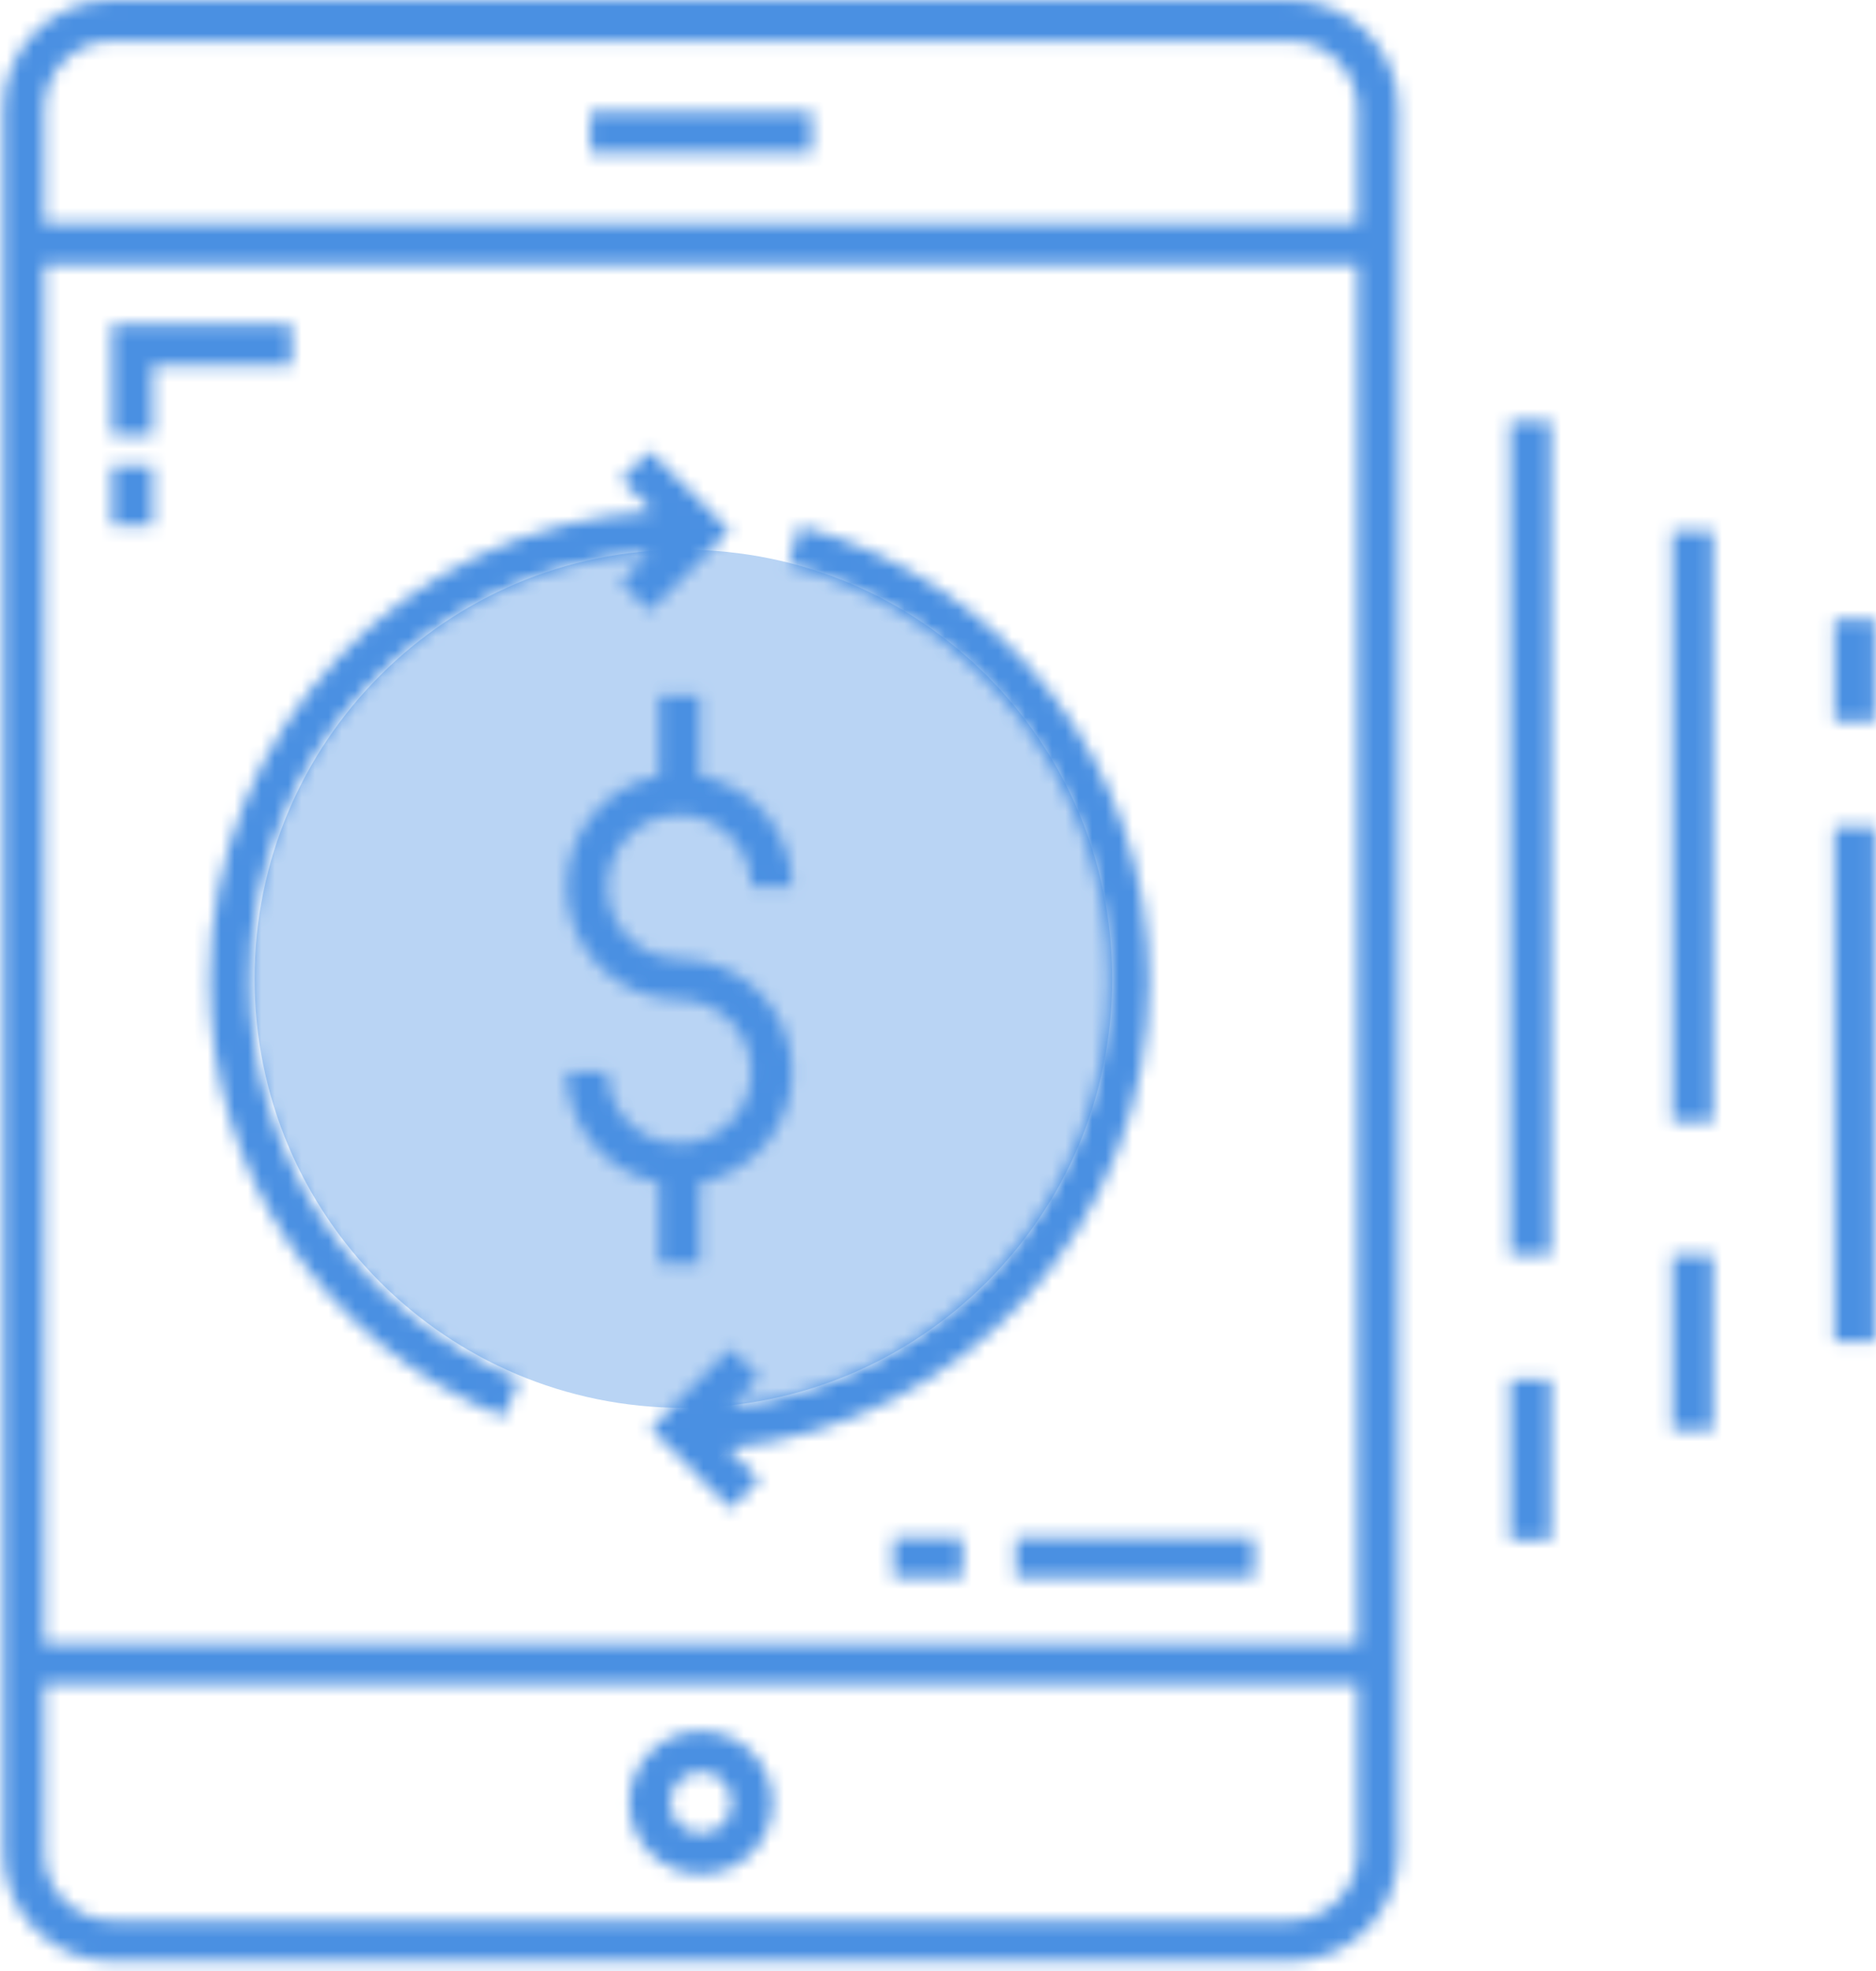 <svg width="140" height="147" viewBox="0 0 140 147" fill="none" xmlns="http://www.w3.org/2000/svg">
<path fill-rule="evenodd" clip-rule="evenodd" d="M51 105C68.673 105 83 90.673 83 73C83 55.327 68.673 41 51 41C33.327 41 19 55.327 19 73C19 90.673 33.327 105 51 105Z" fill="#B9D4F4"/>
<mask id="path-2-inside-1" fill="white">
<path fill-rule="evenodd" clip-rule="evenodd" d="M0.254 8.122V138.163C0.254 142.642 3.897 146.286 8.376 146.286H96.242C100.721 146.286 104.364 142.642 104.364 138.163V8.122C104.364 3.644 100.721 0 96.242 0H8.376C3.897 0 0.254 3.644 0.254 8.122ZM101.316 138.163C101.316 140.961 99.04 143.238 96.242 143.238H8.376C5.578 143.238 3.302 140.961 3.302 138.163V125.632H101.316V138.163H101.316ZM3.302 122.585H101.316H101.316V19.713H3.302V122.585ZM101.316 8.122V16.665H3.302V8.122C3.302 5.324 5.578 3.048 8.376 3.048H96.242C99.04 3.048 101.316 5.324 101.316 8.122ZM52.309 139.782C55.257 139.782 57.654 137.384 57.654 134.437C57.654 131.49 55.257 129.092 52.309 129.092C49.362 129.092 46.965 131.49 46.965 134.437C46.965 137.384 49.362 139.782 52.309 139.782ZM52.309 132.14C53.575 132.14 54.606 133.17 54.606 134.437C54.606 135.704 53.575 136.734 52.309 136.734C51.043 136.734 50.013 135.704 50.013 134.437C50.013 133.17 51.043 132.14 52.309 132.14ZM44.044 8.332H60.575V11.38H44.044V8.332ZM54.486 104.919C70.363 103.038 82.723 89.516 82.723 73.143C82.723 58.594 72.907 45.856 58.853 42.168L59.627 39.22C75.02 43.26 85.77 57.209 85.77 73.143C85.77 91.253 71.971 106.199 54.336 108.023L56.678 110.365L54.523 112.52L48.546 106.542L54.525 100.575L56.677 102.733L54.486 104.919ZM15.632 73.143C15.632 87.534 24.257 100.308 37.605 105.685L38.745 102.857C26.556 97.948 18.679 86.284 18.679 73.143C18.679 56.224 31.878 42.364 48.514 41.232L46.333 43.414L48.487 45.569L54.465 39.591L48.486 33.624L46.334 35.782L48.692 38.136C30.286 39.181 15.632 54.481 15.632 73.143ZM11.4 34.703H8.352V39.211H11.4V34.703ZM11.4 27.257H21.76V24.209H8.352V32.472H11.4V27.257ZM93.593 114.636H75.79V117.684H93.593V114.636ZM66.656 114.636H71.829V117.684H66.656V114.636ZM115.74 102.866H112.692V114.897H115.74V102.866ZM112.692 31.387H115.74V93.585H112.692V31.387ZM127.837 93.586H124.79V106.688H127.837V93.586ZM124.79 39.598H127.837V83.686H124.79V39.598ZM139.935 61.643H136.887V100.093H139.935V61.643ZM136.887 46.193H139.935V53.781H136.887V46.193ZM49.178 51.87H52.226V57.869C56.141 58.589 59.118 62.021 59.118 66.141H56.071C56.071 63.18 53.661 60.772 50.702 60.772C47.742 60.772 45.333 63.18 45.333 66.141C45.333 69.101 47.742 71.51 50.702 71.51C55.343 71.51 59.118 75.286 59.118 79.927C59.118 84.047 56.141 87.478 52.226 88.198V94.275H49.178V88.198C45.263 87.478 42.285 84.047 42.285 79.927H45.333C45.333 82.887 47.742 85.296 50.702 85.296C53.661 85.296 56.071 82.887 56.071 79.927C56.071 76.966 53.662 74.558 50.702 74.558C46.06 74.558 42.285 70.782 42.285 66.141C42.285 62.021 45.263 58.589 49.178 57.869V51.87Z"/>
</mask>
<path d="M104.364 8.122H106.364V8.122L104.364 8.122ZM101.316 138.163V136.163H99.316V138.163H101.316ZM3.302 125.632V123.632H1.302V125.632H3.302ZM101.316 125.632H103.316V123.632H101.316V125.632ZM101.316 138.163V140.163H103.316V138.163H101.316ZM3.302 122.585H1.302V124.585H3.302V122.585ZM101.316 122.585V124.585H103.316V122.585H101.316ZM101.316 19.713H103.316V17.713H101.316V19.713ZM3.302 19.713V17.713H1.302V19.713H3.302ZM101.316 16.665V18.665H103.316V16.665H101.316ZM3.302 16.665H1.302V18.665H3.302V16.665ZM60.575 8.332H62.575V6.332H60.575V8.332ZM44.044 8.332V6.332H42.044V8.332H44.044ZM60.575 11.38V13.38H62.575V11.38H60.575ZM44.044 11.38H42.044V13.38H44.044V11.38ZM54.486 104.919L53.074 103.504L48.985 107.585L54.722 106.905L54.486 104.919ZM58.853 42.168L56.919 41.66L56.411 43.595L58.346 44.103L58.853 42.168ZM59.627 39.22L60.135 37.286L58.201 36.778L57.693 38.712L59.627 39.22ZM54.336 108.023L54.131 106.033L49.951 106.466L52.922 109.437L54.336 108.023ZM56.678 110.365L58.093 111.779L59.507 110.365L58.093 108.951L56.678 110.365ZM54.523 112.52L53.109 113.934L54.523 115.348L55.938 113.934L54.523 112.52ZM48.546 106.542L47.133 105.126L45.716 106.54L47.131 107.956L48.546 106.542ZM54.525 100.575L55.941 99.163L54.528 97.746L53.112 99.159L54.525 100.575ZM56.677 102.733L58.09 104.148L59.504 102.736L58.093 101.321L56.677 102.733ZM37.605 105.685L36.858 107.54L38.712 108.287L39.46 106.432L37.605 105.685ZM38.745 102.857L40.6 103.605L41.348 101.749L39.492 101.002L38.745 102.857ZM48.514 41.232L49.929 42.646L53.7 38.874L48.379 39.237L48.514 41.232ZM46.333 43.414L44.918 42L43.504 43.414L44.918 44.829L46.333 43.414ZM48.487 45.569L47.073 46.983L48.487 48.398L49.902 46.983L48.487 45.569ZM54.465 39.591L55.879 41.005L57.295 39.589L55.878 38.175L54.465 39.591ZM48.486 33.624L49.899 32.209L48.483 30.796L47.07 32.212L48.486 33.624ZM46.334 35.782L44.918 34.37L43.507 35.785L44.921 37.197L46.334 35.782ZM48.692 38.136L48.805 40.132L53.269 39.879L50.105 36.72L48.692 38.136ZM8.352 34.703V32.703H6.352V34.703H8.352ZM11.4 34.703H13.4V32.703H11.4V34.703ZM8.352 39.211H6.352V41.211H8.352V39.211ZM11.4 39.211V41.211H13.4V39.211H11.4ZM21.76 27.257V29.257H23.76V27.257H21.76ZM11.4 27.257V25.257H9.4V27.257H11.4ZM21.76 24.209H23.76V22.209H21.76V24.209ZM8.352 24.209V22.209H6.352V24.209H8.352ZM8.352 32.472H6.352V34.472H8.352V32.472ZM11.4 32.472V34.472H13.4V32.472H11.4ZM75.79 114.636V112.636H73.79V114.636H75.79ZM93.593 114.636H95.593V112.636H93.593V114.636ZM75.79 117.684H73.79V119.684H75.79V117.684ZM93.593 117.684V119.684H95.593V117.684H93.593ZM71.829 114.636H73.829V112.636H71.829V114.636ZM66.656 114.636V112.636H64.656V114.636H66.656ZM71.829 117.684V119.684H73.829V117.684H71.829ZM66.656 117.684H64.656V119.684H66.656V117.684ZM112.692 102.866V100.866H110.692V102.866H112.692ZM115.74 102.866H117.74V100.866H115.74V102.866ZM112.692 114.897H110.692V116.897H112.692V114.897ZM115.74 114.897V116.897H117.74V114.897H115.74ZM115.74 31.387H117.74V29.387H115.74V31.387ZM112.692 31.387V29.387H110.692V31.387H112.692ZM115.74 93.585V95.585H117.74V93.585H115.74ZM112.692 93.585H110.692V95.585H112.692V93.585ZM124.79 93.586V91.586H122.79V93.586H124.79ZM127.837 93.586H129.837V91.586H127.837V93.586ZM124.79 106.688H122.79V108.688H124.79V106.688ZM127.837 106.688V108.688H129.837V106.688H127.837ZM127.837 39.598H129.837V37.598H127.837V39.598ZM124.79 39.598V37.598H122.79V39.598H124.79ZM127.837 83.686V85.686H129.837V83.686H127.837ZM124.79 83.686H122.79V85.686H124.79V83.686ZM136.887 61.643V59.643H134.887V61.643H136.887ZM139.935 61.643H141.935V59.643H139.935V61.643ZM136.887 100.093H134.887V102.093H136.887V100.093ZM139.935 100.093V102.093H141.935V100.093H139.935ZM139.935 46.193H141.935V44.193H139.935V46.193ZM136.887 46.193V44.193H134.887V46.193H136.887ZM139.935 53.781V55.781H141.935V53.781H139.935ZM136.887 53.781H134.887V55.781H136.887V53.781ZM52.226 51.87H54.226V49.87H52.226V51.87ZM49.178 51.87V49.87H47.178V51.87H49.178ZM52.226 57.869H50.226V59.535L51.864 59.836L52.226 57.869ZM59.118 66.141V68.141H61.118V66.141H59.118ZM56.071 66.141H54.071V68.141H56.071V66.141ZM52.226 88.198L51.864 86.231L50.226 86.532V88.198H52.226ZM52.226 94.275V96.275H54.226V94.275H52.226ZM49.178 94.275H47.178V96.275H49.178V94.275ZM49.178 88.198H51.178V86.532L49.54 86.231L49.178 88.198ZM42.285 79.927V77.927H40.285V79.927H42.285ZM45.333 79.927H47.333V77.927H45.333V79.927ZM49.178 57.869L49.54 59.836L51.178 59.535V57.869H49.178ZM2.254 138.163V8.122H-1.746V138.163H2.254ZM8.376 144.286C5.002 144.286 2.254 141.538 2.254 138.163H-1.746C-1.746 143.746 2.792 148.286 8.376 148.286V144.286ZM96.242 144.286H8.376V148.286H96.242V144.286ZM102.364 138.163C102.364 141.538 99.616 144.286 96.242 144.286V148.286C101.826 148.286 106.364 143.746 106.364 138.163H102.364ZM102.364 8.122V138.163H106.364V8.122H102.364ZM96.242 2C99.616 2 102.364 4.748 102.364 8.122L106.364 8.122C106.364 2.539 101.826 -2 96.242 -2V2ZM8.376 2H96.242V-2H8.376V2ZM2.254 8.122C2.254 4.748 5.001 2 8.376 2V-2C2.792 -2 -1.746 2.539 -1.746 8.122H2.254ZM96.242 145.238C100.144 145.238 103.316 142.066 103.316 138.163H99.316C99.316 139.857 97.935 141.238 96.242 141.238V145.238ZM8.376 145.238H96.242V141.238H8.376V145.238ZM1.302 138.163C1.302 142.066 4.474 145.238 8.376 145.238V141.238C6.683 141.238 5.302 139.857 5.302 138.163H1.302ZM1.302 125.632V138.163H5.302V125.632H1.302ZM101.316 123.632H3.302V127.632H101.316V123.632ZM103.316 138.163V125.632H99.317V138.163H103.316ZM101.316 140.163H101.316V136.163H101.316V140.163ZM101.316 120.585H3.302V124.585H101.316V120.585ZM101.316 120.585H101.316V124.585H101.316V120.585ZM99.317 19.713V122.585H103.316V19.713H99.317ZM3.302 21.713H101.316V17.713H3.302V21.713ZM5.302 122.585V19.713H1.302V122.585H5.302ZM103.316 16.665V8.122H99.316V16.665H103.316ZM3.302 18.665H101.316V14.665H3.302V18.665ZM1.302 8.122V16.665H5.302V8.122H1.302ZM8.376 1.048C4.474 1.048 1.302 4.219 1.302 8.122H5.302C5.302 6.428 6.683 5.048 8.376 5.048V1.048ZM96.242 1.048H8.376V5.048H96.242V1.048ZM103.316 8.122C103.316 4.219 100.144 1.048 96.242 1.048V5.048C97.935 5.048 99.316 6.428 99.316 8.122H103.316ZM55.654 134.437C55.654 136.28 54.152 137.782 52.309 137.782V141.782C56.362 141.782 59.654 138.488 59.654 134.437H55.654ZM52.309 131.092C54.153 131.092 55.654 132.594 55.654 134.437H59.654C59.654 130.385 56.361 127.092 52.309 127.092V131.092ZM48.965 134.437C48.965 132.594 50.467 131.092 52.309 131.092V127.092C48.258 127.092 44.965 130.385 44.965 134.437H48.965ZM52.309 137.782C50.468 137.782 48.965 136.28 48.965 134.437H44.965C44.965 138.488 48.257 141.782 52.309 141.782V137.782ZM56.606 134.437C56.606 132.065 54.679 130.14 52.309 130.14V134.14C52.472 134.14 52.606 134.276 52.606 134.437H56.606ZM52.309 138.734C54.679 138.734 56.606 136.809 56.606 134.437H52.606C52.606 134.599 52.471 134.734 52.309 134.734V138.734ZM48.013 134.437C48.013 136.807 49.937 138.734 52.309 138.734V134.734C52.148 134.734 52.013 134.601 52.013 134.437H48.013ZM52.309 130.14C49.937 130.14 48.013 132.066 48.013 134.437H52.013C52.013 134.274 52.148 134.14 52.309 134.14V130.14ZM60.575 6.332H44.044V10.332H60.575V6.332ZM62.575 11.38V8.332H58.575V11.38H62.575ZM44.044 13.38H60.575V9.38H44.044V13.38ZM42.044 8.332V11.38H46.044V8.332H42.044ZM80.723 73.143C80.723 88.488 69.136 101.169 54.251 102.933L54.722 106.905C71.589 104.907 84.723 90.545 84.723 73.143H80.723ZM58.346 44.103C71.519 47.56 80.723 59.501 80.723 73.143H84.723C84.723 57.686 74.296 44.153 59.361 40.234L58.346 44.103ZM57.693 38.712L56.919 41.66L60.788 42.676L61.562 39.728L57.693 38.712ZM87.77 73.143C87.77 56.302 76.409 41.556 60.135 37.286L59.12 41.155C73.632 44.963 83.77 58.117 83.77 73.143H87.77ZM54.542 110.012C73.185 108.084 87.77 92.289 87.77 73.143H83.77C83.77 90.216 70.757 104.314 54.131 106.033L54.542 110.012ZM58.093 108.951L55.751 106.609L52.922 109.437L55.264 111.779L58.093 108.951ZM55.938 113.934L58.093 111.779L55.264 108.951L53.109 111.106L55.938 113.934ZM47.131 107.956L53.109 113.934L55.938 111.106L49.96 105.127L47.131 107.956ZM53.112 99.159L47.133 105.126L49.958 107.957L55.938 101.991L53.112 99.159ZM58.093 101.321L55.941 99.163L53.109 101.987L55.261 104.145L58.093 101.321ZM55.899 106.335L58.09 104.148L55.264 101.317L53.074 103.504L55.899 106.335ZM38.352 103.829C25.761 98.758 17.632 86.718 17.632 73.143H13.632C13.632 88.35 22.753 101.858 36.858 107.54L38.352 103.829ZM36.89 102.109L35.75 104.937L39.46 106.432L40.6 103.605L36.89 102.109ZM16.679 73.143C16.679 87.1 25.052 99.498 37.998 104.712L39.492 101.002C28.06 96.398 20.679 85.468 20.679 73.143H16.679ZM48.379 39.237C30.704 40.44 16.679 55.161 16.679 73.143H20.679C20.679 57.287 33.051 44.289 48.65 43.227L48.379 39.237ZM47.747 44.828L49.929 42.646L47.1 39.818L44.918 42L47.747 44.828ZM49.902 44.155L47.747 42L44.918 44.829L47.073 46.983L49.902 44.155ZM53.051 38.177L47.073 44.155L49.902 46.983L55.879 41.005L53.051 38.177ZM47.073 35.04L53.052 41.007L55.878 38.175L49.899 32.209L47.073 35.04ZM47.75 37.194L49.902 35.037L47.07 32.212L44.918 34.37L47.75 37.194ZM50.105 36.72L47.747 34.367L44.921 37.197L47.279 39.551L50.105 36.72ZM17.632 73.143C17.632 55.548 31.451 41.118 48.805 40.132L48.578 36.139C29.121 37.244 13.632 53.413 13.632 73.143H17.632ZM8.352 36.703H11.4V32.703H8.352V36.703ZM10.352 39.211V34.703H6.352V39.211H10.352ZM11.4 37.211H8.352V41.211H11.4V37.211ZM9.4 34.703V39.211H13.4V34.703H9.4ZM21.76 25.257H11.4V29.257H21.76V25.257ZM19.76 24.209V27.257H23.76V24.209H19.76ZM8.352 26.209H21.76V22.209H8.352V26.209ZM10.352 32.472V24.209H6.352V32.472H10.352ZM11.4 30.472H8.352V34.472H11.4V30.472ZM9.4 27.257V32.472H13.4V27.257H9.4ZM75.79 116.636H93.593V112.636H75.79V116.636ZM77.79 117.684V114.636H73.79V117.684H77.79ZM93.593 115.684H75.79V119.684H93.593V115.684ZM91.593 114.636V117.684H95.593V114.636H91.593ZM71.829 112.636H66.656V116.636H71.829V112.636ZM73.829 117.684V114.636H69.829V117.684H73.829ZM66.656 119.684H71.829V115.684H66.656V119.684ZM64.656 114.636V117.684H68.656V114.636H64.656ZM112.692 104.866H115.74V100.866H112.692V104.866ZM114.692 114.897V102.866H110.692V114.897H114.692ZM115.74 112.897H112.692V116.897H115.74V112.897ZM113.74 102.866V114.897H117.74V102.866H113.74ZM115.74 29.387H112.692V33.387H115.74V29.387ZM117.74 93.585V31.387H113.74V93.585H117.74ZM112.692 95.585H115.74V91.585H112.692V95.585ZM110.692 31.387V93.585H114.692V31.387H110.692ZM124.79 95.586H127.837V91.586H124.79V95.586ZM126.79 106.688V93.586H122.79V106.688H126.79ZM127.837 104.688H124.79V108.688H127.837V104.688ZM125.837 93.586V106.688H129.837V93.586H125.837ZM127.837 37.598H124.79V41.598H127.837V37.598ZM129.837 83.686V39.598H125.837V83.686H129.837ZM124.79 85.686H127.837V81.686H124.79V85.686ZM122.79 39.598V83.686H126.79V39.598H122.79ZM136.887 63.643H139.935V59.643H136.887V63.643ZM138.887 100.093V61.643H134.887V100.093H138.887ZM139.935 98.093H136.887V102.093H139.935V98.093ZM137.935 61.643V100.093H141.935V61.643H137.935ZM139.935 44.193H136.887V48.193H139.935V44.193ZM141.935 53.781V46.193H137.935V53.781H141.935ZM136.887 55.781H139.935V51.781H136.887V55.781ZM134.887 46.193V53.781H138.887V46.193H134.887ZM52.226 49.87H49.178V53.87H52.226V49.87ZM54.226 57.869V51.87H50.226V57.869H54.226ZM61.118 66.141C61.118 61.034 57.43 56.793 52.587 55.902L51.864 59.836C54.851 60.386 57.118 63.007 57.118 66.141H61.118ZM56.071 68.141H59.118V64.141H56.071V68.141ZM50.702 62.772C52.557 62.772 54.071 64.285 54.071 66.141H58.071C58.071 62.075 54.766 58.772 50.702 58.772V62.772ZM47.333 66.141C47.333 64.285 48.846 62.772 50.702 62.772V58.772C46.638 58.772 43.333 62.075 43.333 66.141H47.333ZM50.702 69.51C48.847 69.51 47.333 67.997 47.333 66.141H43.333C43.333 70.205 46.637 73.51 50.702 73.51V69.51ZM61.118 79.927C61.118 74.182 56.448 69.51 50.702 69.51V73.51C54.238 73.51 57.118 76.391 57.118 79.927H61.118ZM52.587 90.165C57.43 89.275 61.118 85.033 61.118 79.927H57.118C57.118 83.06 54.851 85.682 51.864 86.231L52.587 90.165ZM54.226 94.275V88.198H50.226V94.275H54.226ZM49.178 96.275H52.226V92.275H49.178V96.275ZM47.178 88.198V94.275H51.178V88.198H47.178ZM40.285 79.927C40.285 85.033 43.973 89.275 48.816 90.165L49.54 86.231C46.552 85.682 44.285 83.06 44.285 79.927H40.285ZM45.333 77.927H42.285V81.927H45.333V77.927ZM50.702 83.296C48.846 83.296 47.333 81.783 47.333 79.927H43.333C43.333 83.992 46.638 87.296 50.702 87.296V83.296ZM54.071 79.927C54.071 81.783 52.557 83.296 50.702 83.296V87.296C54.766 87.296 58.071 83.992 58.071 79.927H54.071ZM50.702 76.558C52.557 76.558 54.071 78.071 54.071 79.927H58.071C58.071 75.862 54.766 72.558 50.702 72.558V76.558ZM40.285 66.141C40.285 71.886 44.956 76.558 50.702 76.558V72.558C47.165 72.558 44.285 69.677 44.285 66.141H40.285ZM48.816 55.902C43.973 56.793 40.285 61.034 40.285 66.141H44.285C44.285 63.007 46.552 60.386 49.54 59.836L48.816 55.902ZM47.178 51.87V57.869H51.178V51.87H47.178Z" fill="#4A90E2" mask="url(#path-2-inside-1)"/>
</svg>
